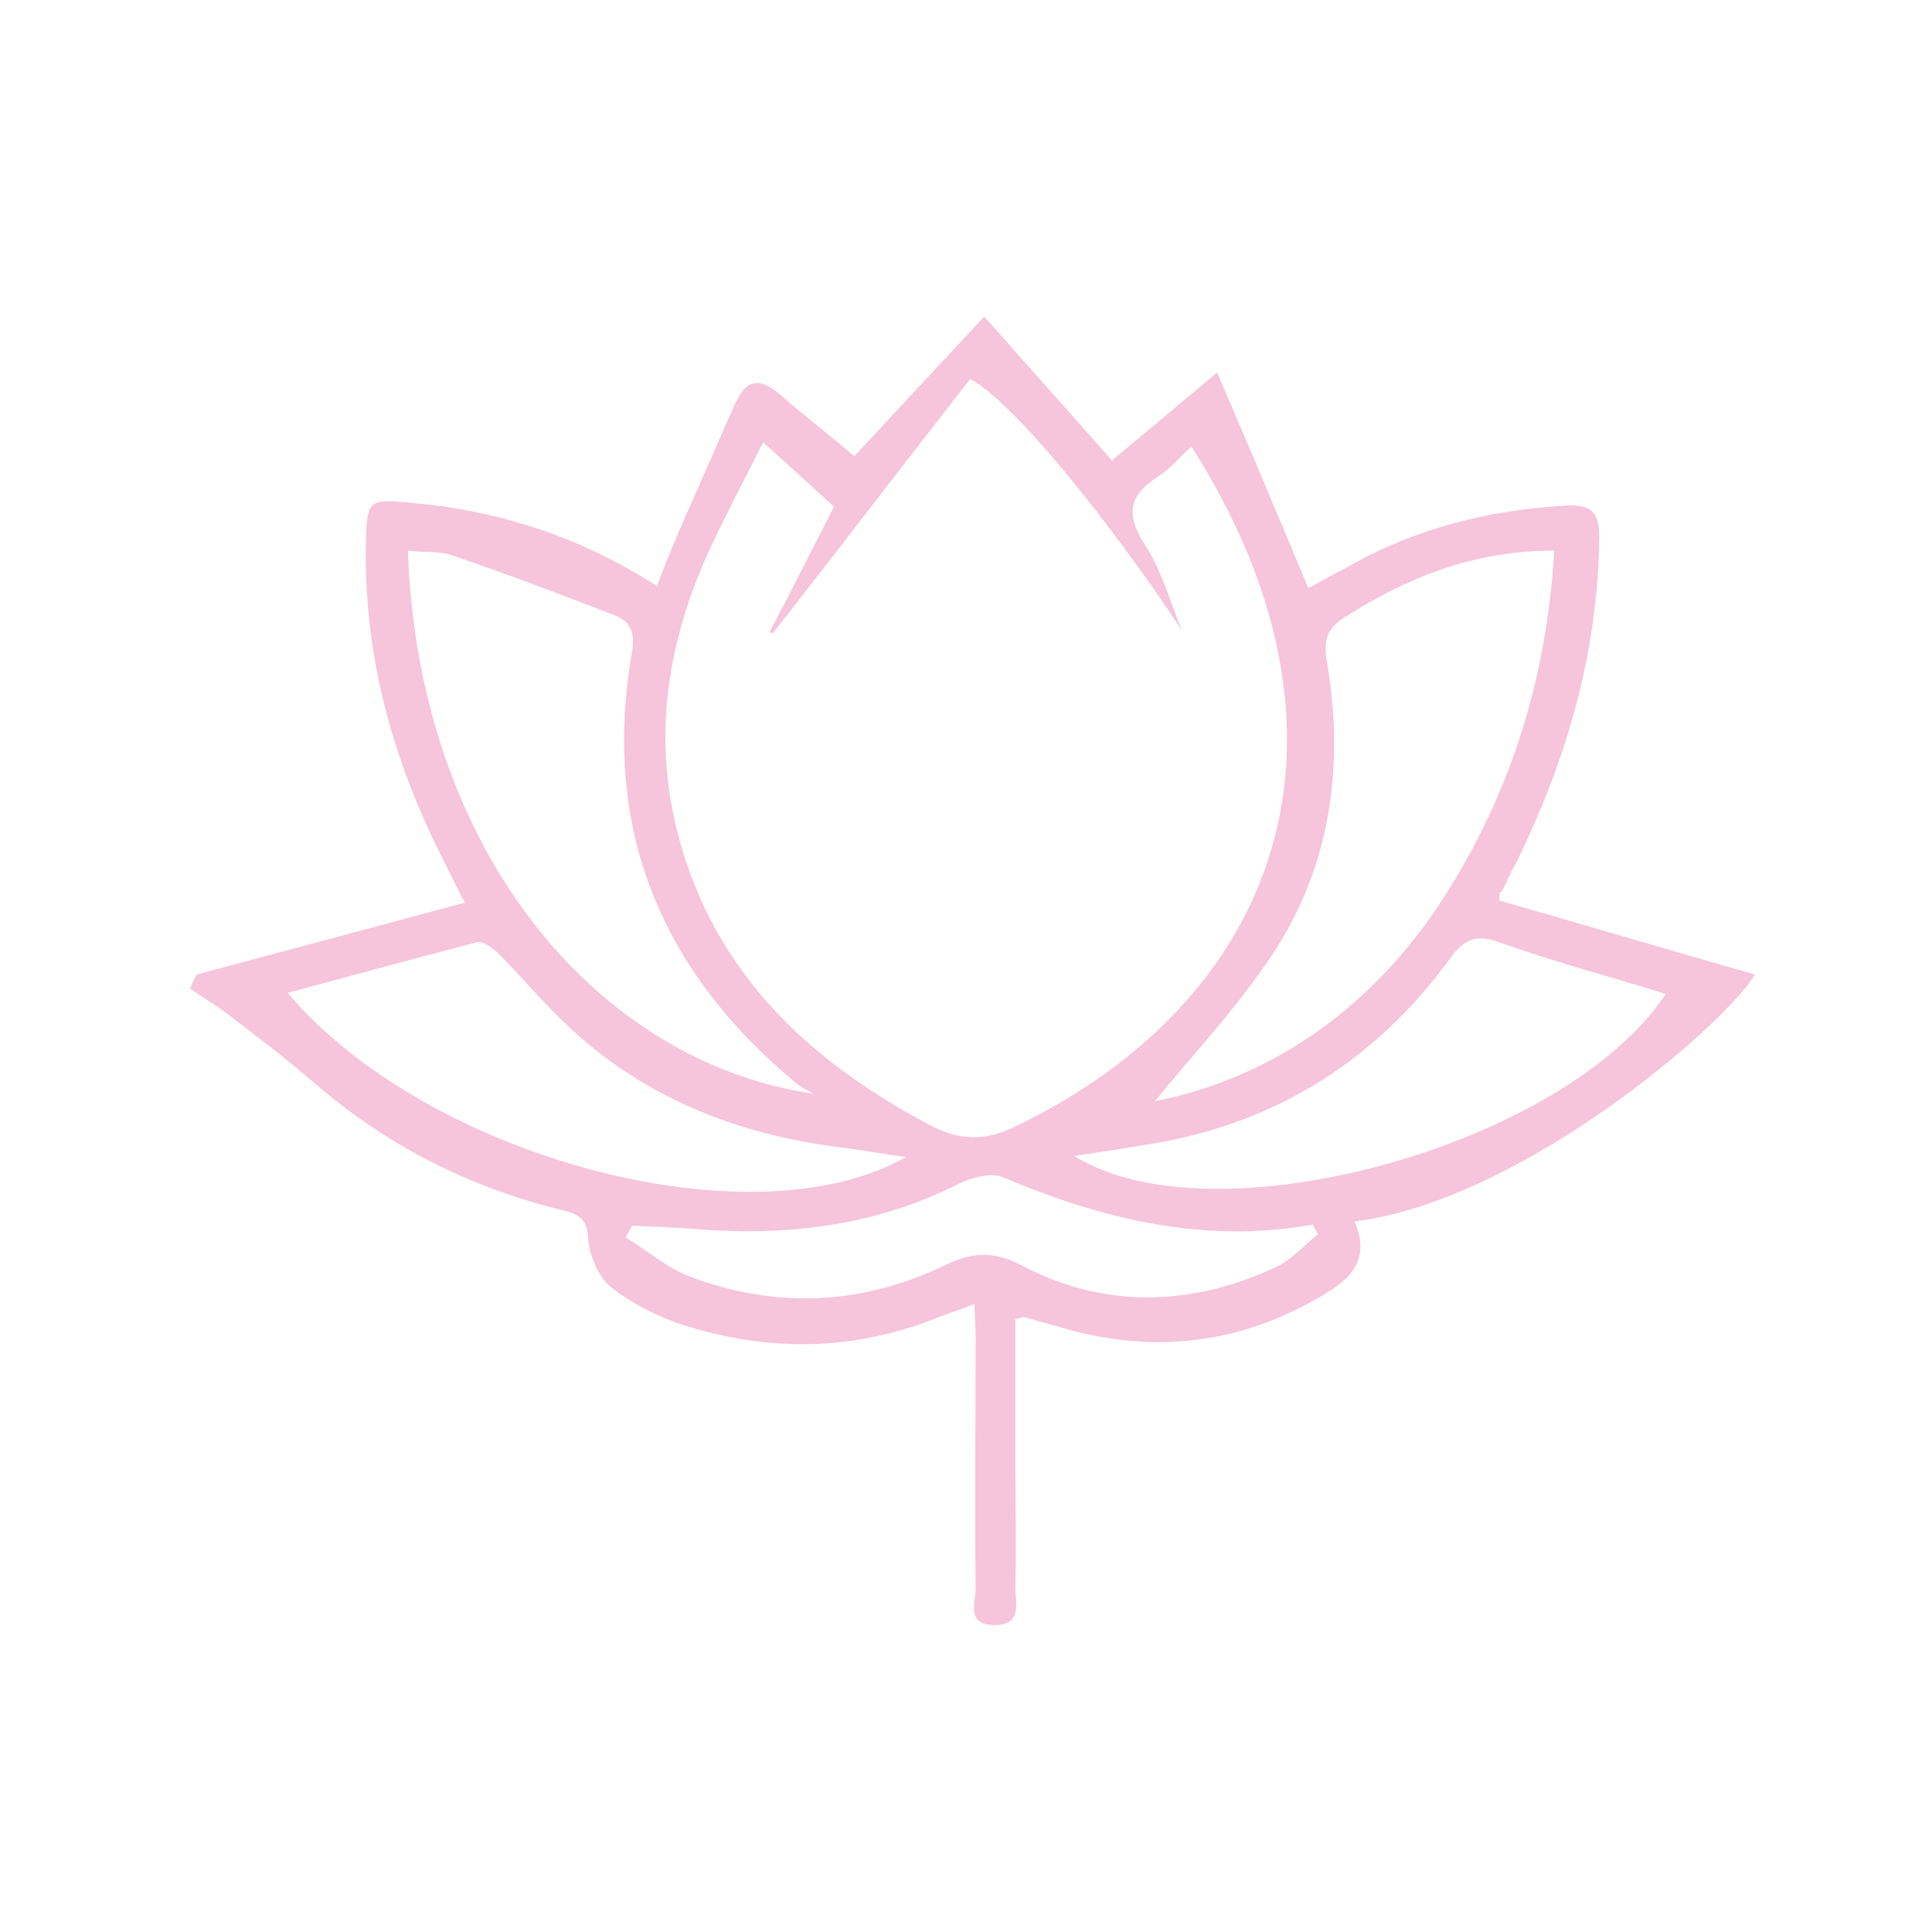 <svg xmlns="http://www.w3.org/2000/svg" xmlns:xlink="http://www.w3.org/1999/xlink" id="Calque_1" x="0px" y="0px" viewBox="0 0 180 180" style="enable-background:new 0 0 180 180;" xml:space="preserve"><style type="text/css">	.st0{fill:#F6C4DB;}</style><path class="st0" d="M139.7,83.9c8,2.3,15.8,4.6,23.8,6.9c-2.8,4.7-21.8,21.1-37.3,23c1.7,3.9-0.8,5.7-3.7,7.3 c-7.6,4.3-15.6,5-23.9,2.5c-1.1-0.3-2.2-0.6-3.2-0.9c-0.2,0-0.3,0.1-0.8,0.2c0,4.4,0,8.9,0,13.4c0,3.8,0.1,7.7,0,11.5 c0,1.6,0.7,3.7-2.1,3.6c-2.5-0.1-1.6-2.1-1.6-3.4c-0.1-7.9,0-15.8,0-23.6c0-0.8-0.1-1.7-0.1-2.9c-1.3,0.5-2.3,0.8-3.3,1.2 c-7.9,3.2-15.9,3.3-24,0.7c-2.4-0.8-4.7-2-6.6-3.5c-1.2-1-2-3-2.1-4.5c-0.1-1.7-0.7-2.2-2.2-2.6c-8.7-2.1-16.5-6-23.3-11.9 c-2.8-2.4-5.7-4.6-8.6-6.8c-1-0.7-2-1.3-3-2c0.2-0.4,0.4-0.9,0.6-1.3c8.2-2.2,16.5-4.4,25-6.7c-0.7-1.3-1.2-2.4-1.8-3.6 C36.6,71,33.8,61,34.1,50.2c0.1-3.5,0.3-3.7,3.8-3.4c8.3,0.7,16,3.1,23.3,7.8c0.7-1.8,1.4-3.6,2.1-5.2c1.7-3.9,3.4-7.7,5.1-11.6 c1-2.3,2.2-2.8,4.2-1.1c2.2,1.9,4.5,3.7,7,5.8c3.9-4.2,7.8-8.4,12.1-13c4,4.5,7.9,8.9,11.9,13.4c3-2.5,6-5,9.8-8.2 c3,7,5.7,13.4,8.5,20.1c1.3-0.7,2.5-1.4,3.7-2c6.3-3.6,13.2-5.3,20.4-5.7c2.2-0.1,3,0.6,3,2.9c-0.1,10.7-3,20.7-7.7,30.3 c-0.5,0.9-0.9,1.8-1.4,2.8C139.7,83,139.7,83.2,139.7,83.9z M77.7,47.2c-2.2-2-4.3-3.9-6.6-6c-1.7,3.4-3.4,6.6-4.9,9.8 c-3.7,8-5.3,16.4-3.4,25.2c3,13.6,11.9,22.3,23.8,28.6c2.8,1.5,5.2,1.5,7.9,0.2c24.8-11.9,33.7-36.4,16.5-63.4c-1.1,1-2,2.1-3.1,2.8 c-2.7,1.7-3.1,3.5-1.2,6.4c1.5,2.3,2.3,5.2,3.4,7.9c-6.5-9.8-15.4-21-19.7-23.4C84.3,43.1,78.2,51.1,72,59c-0.1,0-0.2-0.1-0.3-0.1 C73.8,54.9,75.7,51.1,77.7,47.2z M144.8,51.3c-7.5,0-13.7,2.5-19.5,6.2c-1.6,1-2,2.1-1.7,4c1.7,9.8,0.4,19.2-5.1,27.5 c-3.4,5.1-7.6,9.5-10.9,13.6c10.5-2.1,19.6-8.2,26.2-17.9C140.5,74.7,144.1,63.6,144.8,51.3z M75.8,101.9c-0.5-0.3-1-0.5-1.4-0.8 C61.5,90.5,56,77.1,58.9,60.6c0.3-1.8-0.3-2.8-1.7-3.3c-4.9-1.9-9.9-3.8-14.9-5.5c-1.3-0.5-2.8-0.3-4.3-0.5 C39,79.5,55.8,99,75.8,101.9z M84.4,107.8c-2.2-0.3-3.8-0.6-5.3-0.8c-10.5-1.2-19.8-4.9-27.3-12.5c-1.9-1.9-3.6-3.9-5.4-5.7 c-0.5-0.5-1.5-1.2-2-1c-5.8,1.5-11.6,3.1-17.6,4.7C39.7,107.8,70,116,84.4,107.8z M155.2,92.6c-5.2-1.6-10.4-3-15.5-4.8 c-2.2-0.8-3.3-0.3-4.6,1.5c-6.8,9.3-15.9,15.2-27.4,17.2c-2.4,0.4-4.9,0.8-7.6,1.2C113,115.8,145.8,106.8,155.2,92.6z M58.9,114.2 c-0.2,0.4-0.4,0.7-0.6,1.1c2,1.2,3.8,2.8,5.9,3.6c8.1,3.1,16.2,2.7,24-1.1c2.5-1.2,4.5-1.2,7,0.1c7.8,4.1,15.9,3.8,23.8,0.1 c1.4-0.7,2.5-2,3.8-3c-0.2-0.3-0.3-0.6-0.5-0.9c-10.1,1.8-19.6-0.5-28.8-4.4c-1.1-0.5-3,0-4.2,0.6c-7.3,3.7-15.1,4.8-23.2,4.3 C63.8,114.4,61.4,114.3,58.9,114.2z"></path></svg>